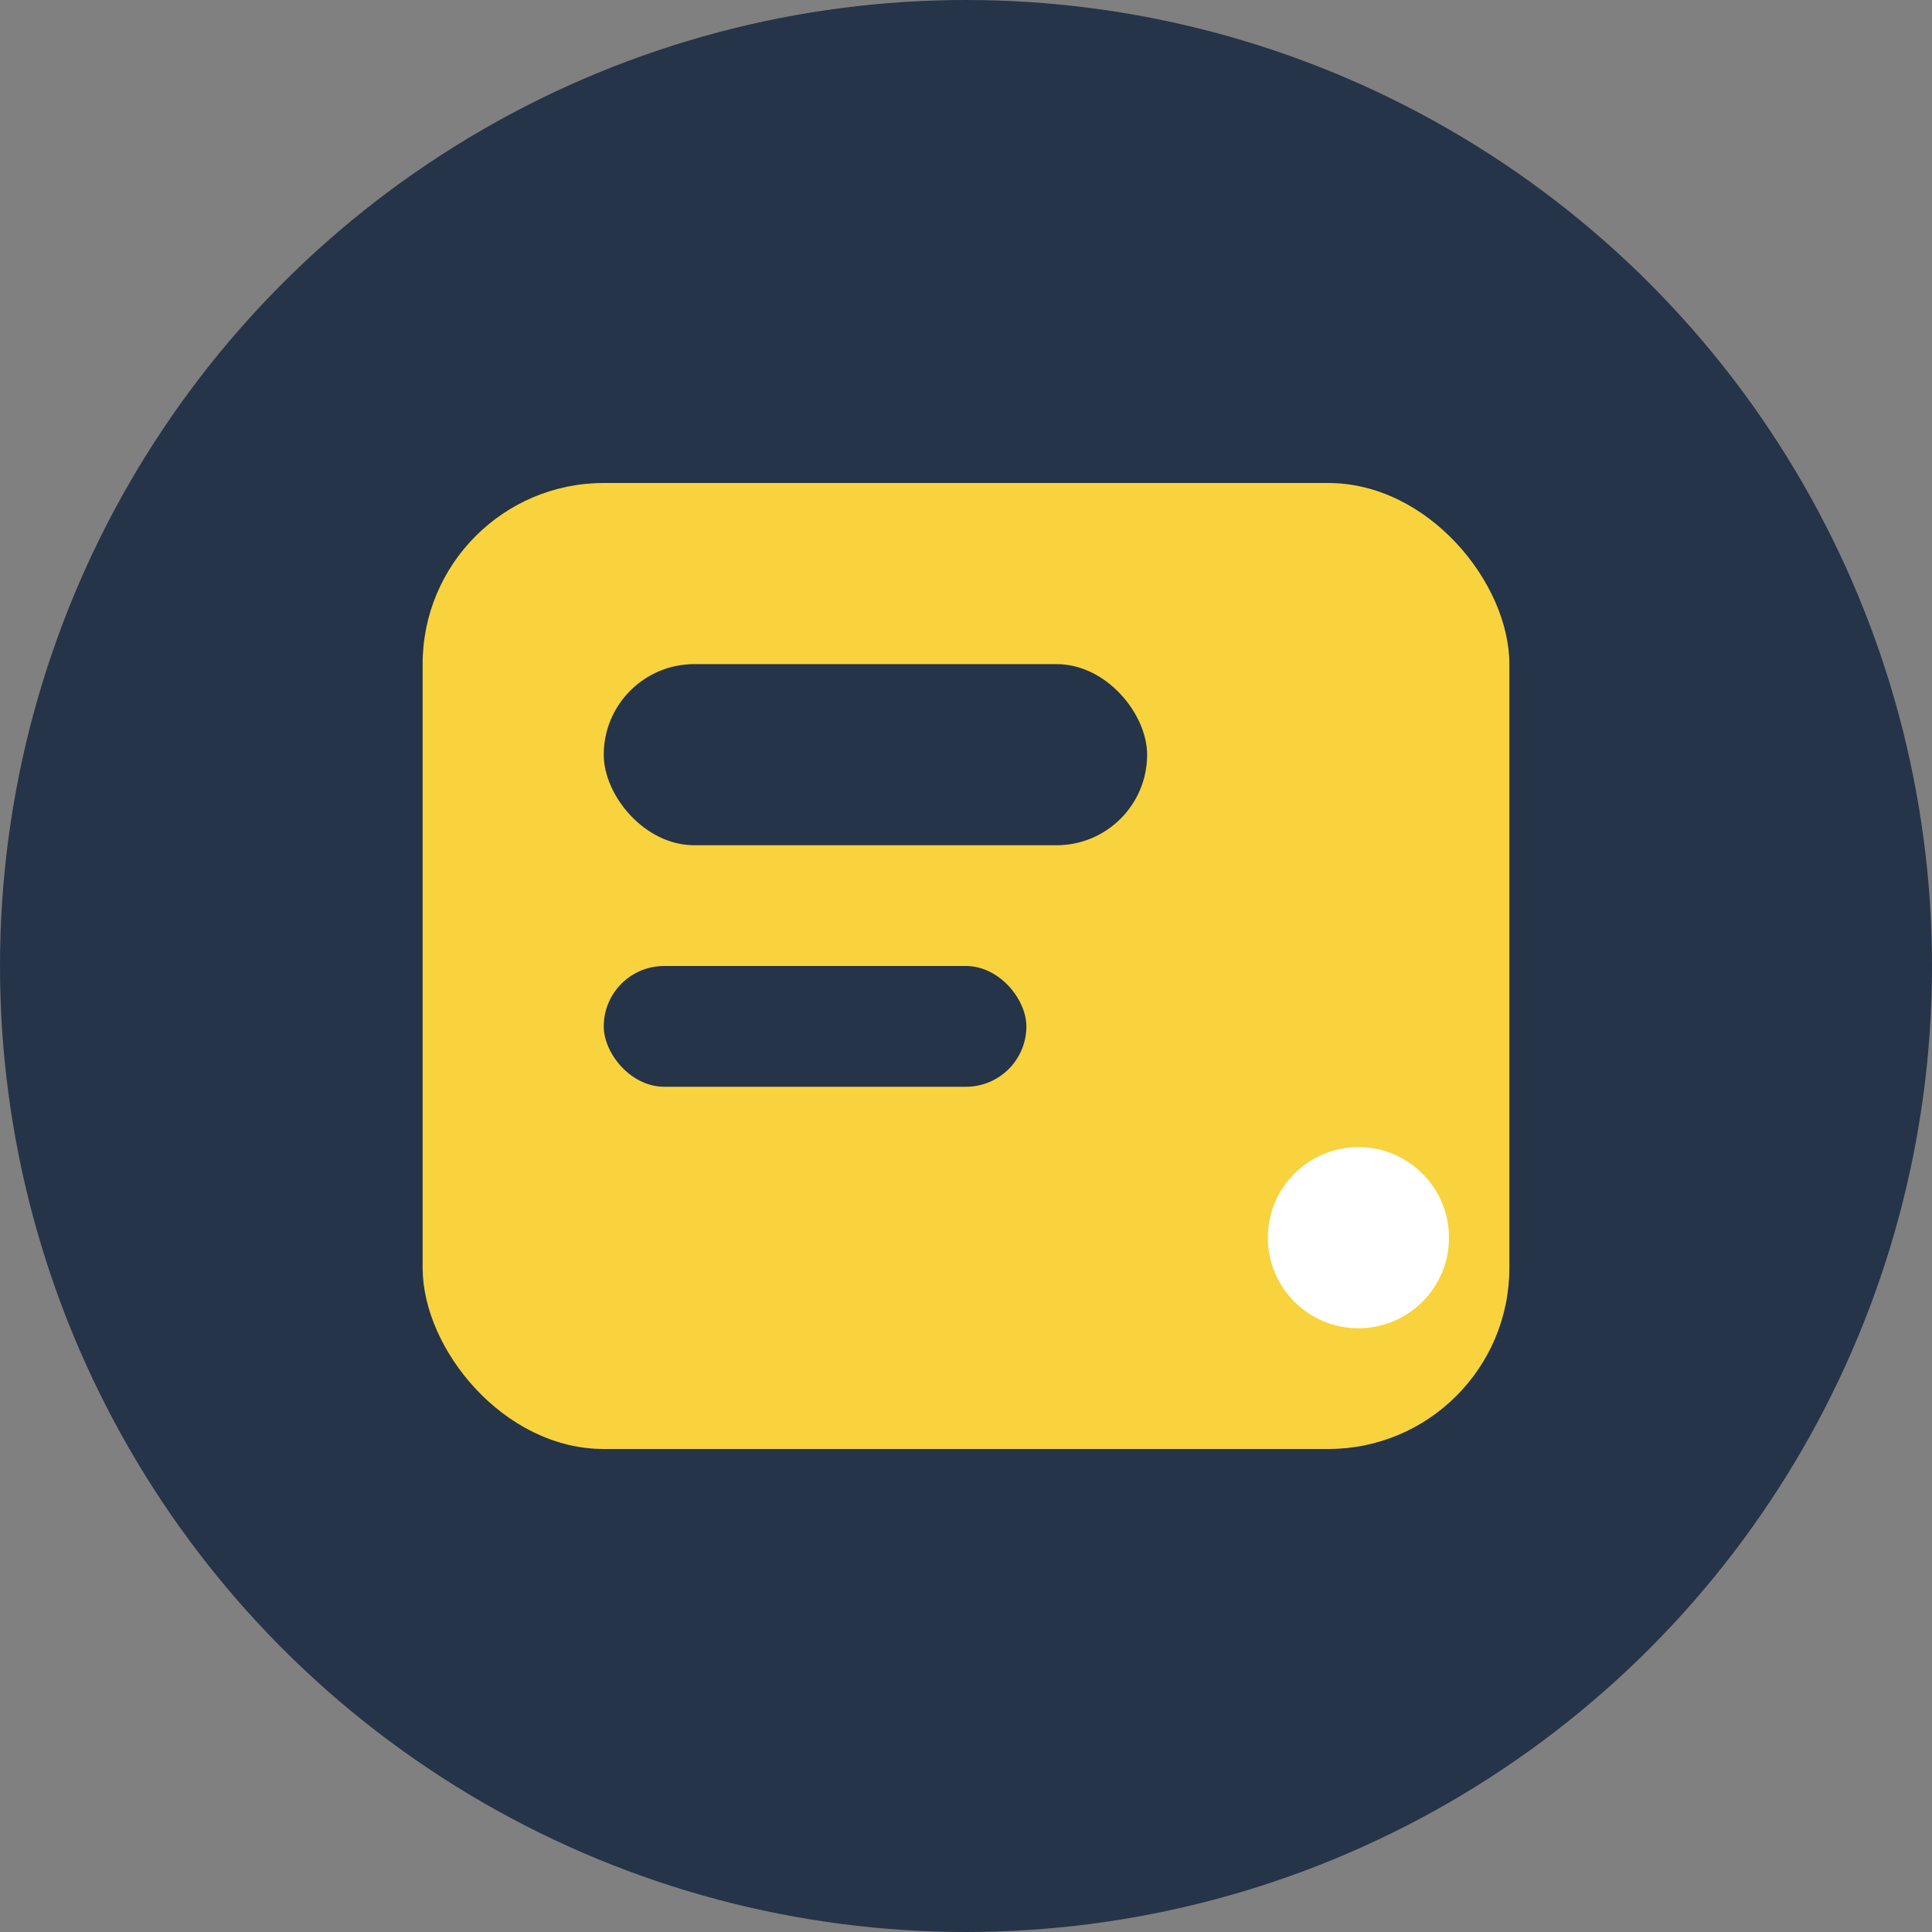 <?xml version="1.0" encoding="UTF-8"?>
<svg xmlns="http://www.w3.org/2000/svg" width="32" height="32" viewBox="0 0 32 32"><rect x="0" y="0" width="32" height="32" fill="#808080" stroke="none"/><circle cx="16" cy="16" r="16" fill="#253449"/><rect x="7" y="8" width="18" height="16" rx="3" fill="#F8D33D"/><rect x="10" y="11" width="9" height="3" rx="1.5" fill="#253449"/><rect x="10" y="16" width="7" height="2" rx="1" fill="#253449"/><circle cx="22.5" cy="20.5" r="1.5" fill="#FFFFFF"/></svg>